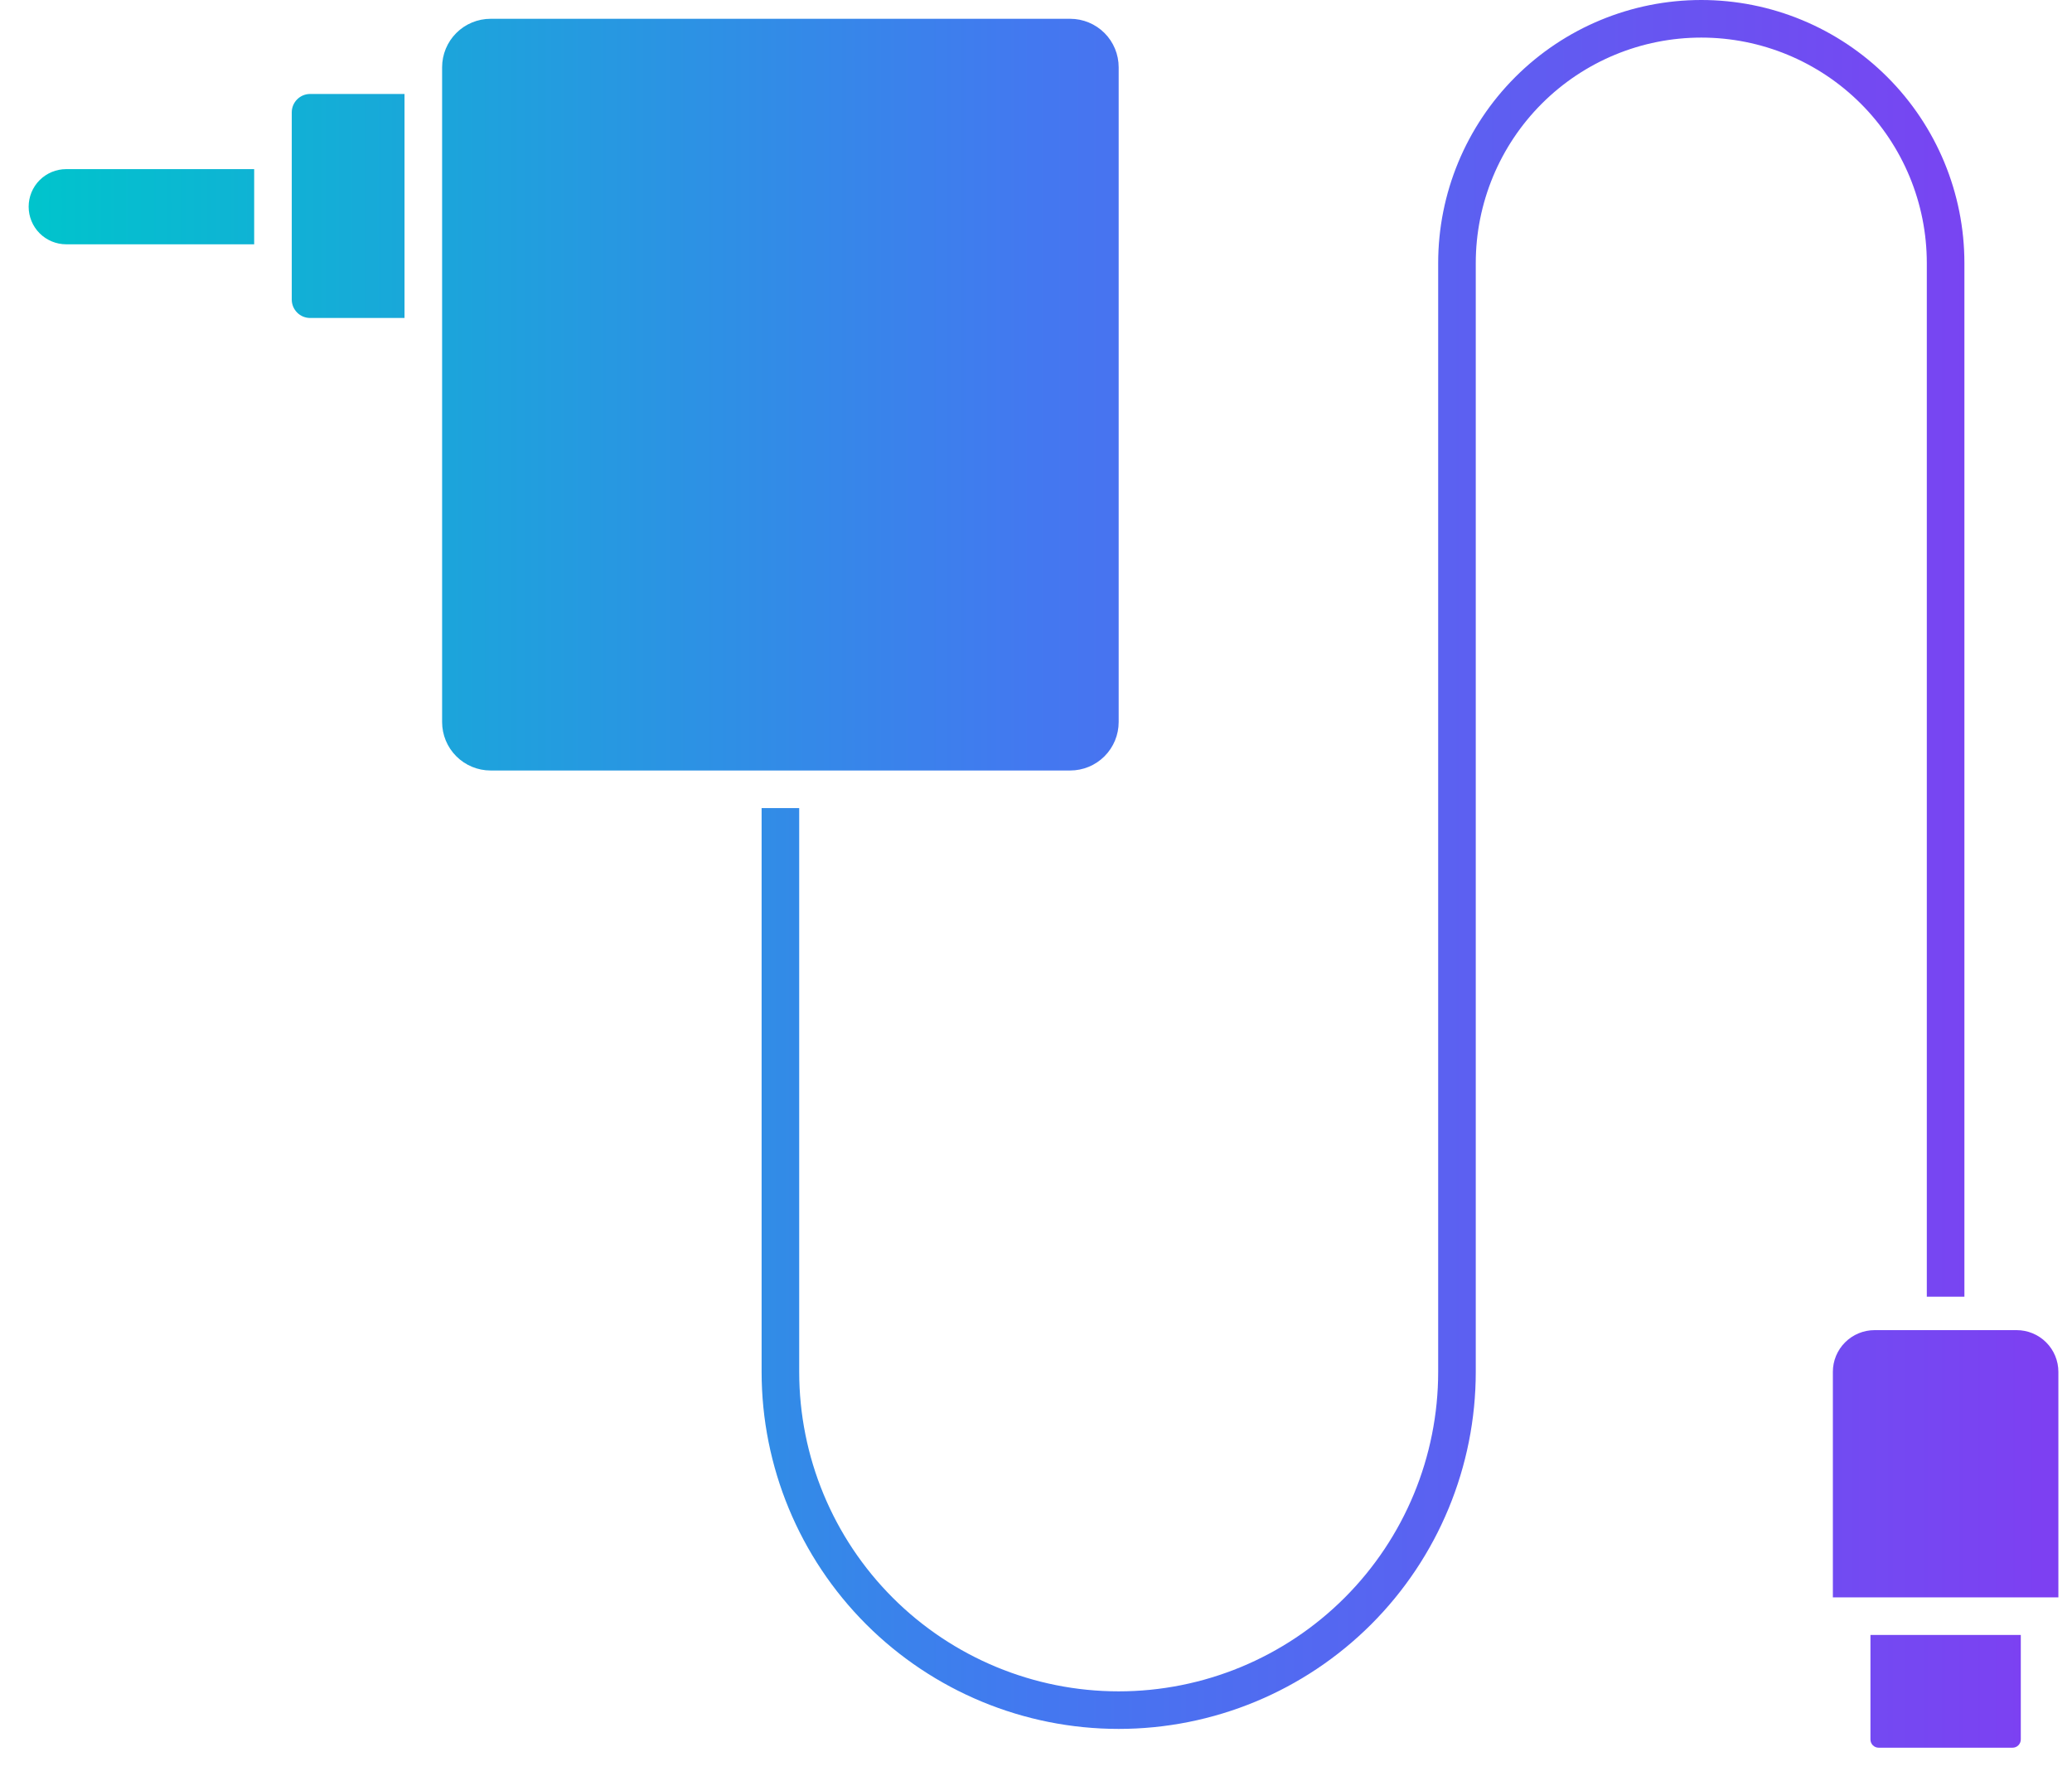 <svg xmlns="http://www.w3.org/2000/svg" fill="none" viewBox="0 0 70 60" height="60" width="70">
<path fill="url(#paint0_linear_2255_1149)" d="M69.54 46.35V53.969H61.921V46.35C61.921 45.976 62.069 45.617 62.334 45.353C62.598 45.089 62.956 44.94 63.33 44.94H68.13C68.504 44.94 68.863 45.089 69.127 45.353C69.391 45.617 69.54 45.976 69.54 46.35ZM36.155 0.635H16.574C16.14 0.635 15.723 0.808 15.416 1.115C15.108 1.422 14.936 1.839 14.936 2.273V24.394C14.936 24.828 15.108 25.245 15.416 25.552C15.723 25.86 16.14 26.032 16.574 26.032H36.155C36.59 26.032 37.006 25.86 37.314 25.552C37.621 25.245 37.793 24.828 37.793 24.394V2.273C37.793 1.839 37.621 1.422 37.314 1.115C37.006 0.808 36.59 0.635 36.155 0.635ZM13.666 3.175H10.466C10.305 3.178 10.152 3.243 10.039 3.357C9.925 3.47 9.86 3.624 9.857 3.784V10.133C9.86 10.294 9.925 10.447 10.039 10.561C10.152 10.675 10.305 10.74 10.466 10.743H13.666V3.175ZM8.587 5.714H2.237C1.901 5.714 1.578 5.848 1.339 6.086C1.101 6.324 0.968 6.647 0.968 6.984C0.968 7.321 1.101 7.644 1.339 7.882C1.578 8.12 1.901 8.254 2.237 8.254H8.587V5.714ZM65.095 8.889V43.81H66.365V8.889C66.365 6.531 65.429 4.271 63.762 2.604C62.095 0.937 59.834 0 57.476 0C55.119 0 52.858 0.937 51.191 2.604C49.524 4.271 48.587 6.531 48.587 8.889V46.35C48.587 49.212 47.45 51.958 45.426 53.982C43.401 56.006 40.656 57.144 37.793 57.144C34.931 57.144 32.185 56.006 30.161 53.982C28.137 51.958 27 49.212 27 46.35V27.302H25.73V46.35C25.73 49.549 27.001 52.618 29.263 54.88C31.526 57.142 34.594 58.413 37.793 58.413C40.993 58.413 44.061 57.142 46.324 54.88C48.586 52.618 49.857 49.549 49.857 46.35V8.889C49.857 6.868 50.66 4.93 52.089 3.501C53.517 2.073 55.455 1.27 57.476 1.27C59.497 1.27 61.435 2.073 62.864 3.501C64.293 4.93 65.095 6.868 65.095 8.889ZM68.27 58.769V55.239H63.191V58.769C63.191 58.843 63.22 58.914 63.272 58.967C63.325 59.019 63.396 59.048 63.47 59.048H67.991C68.065 59.048 68.136 59.019 68.188 58.967C68.24 58.914 68.27 58.843 68.27 58.769Z"></path>
<defs>
<linearGradient gradientUnits="userSpaceOnUse" y2="29.524" x2="69.54" y1="29.524" x1="0.968" id="paint0_linear_2255_1149">
<stop stop-color="#00C4CC"></stop>
<stop stop-color="#4378F0" offset="0.495"></stop>
<stop stop-color="#7E3FF2" offset="1"></stop>
</linearGradient>
</defs>
</svg>
